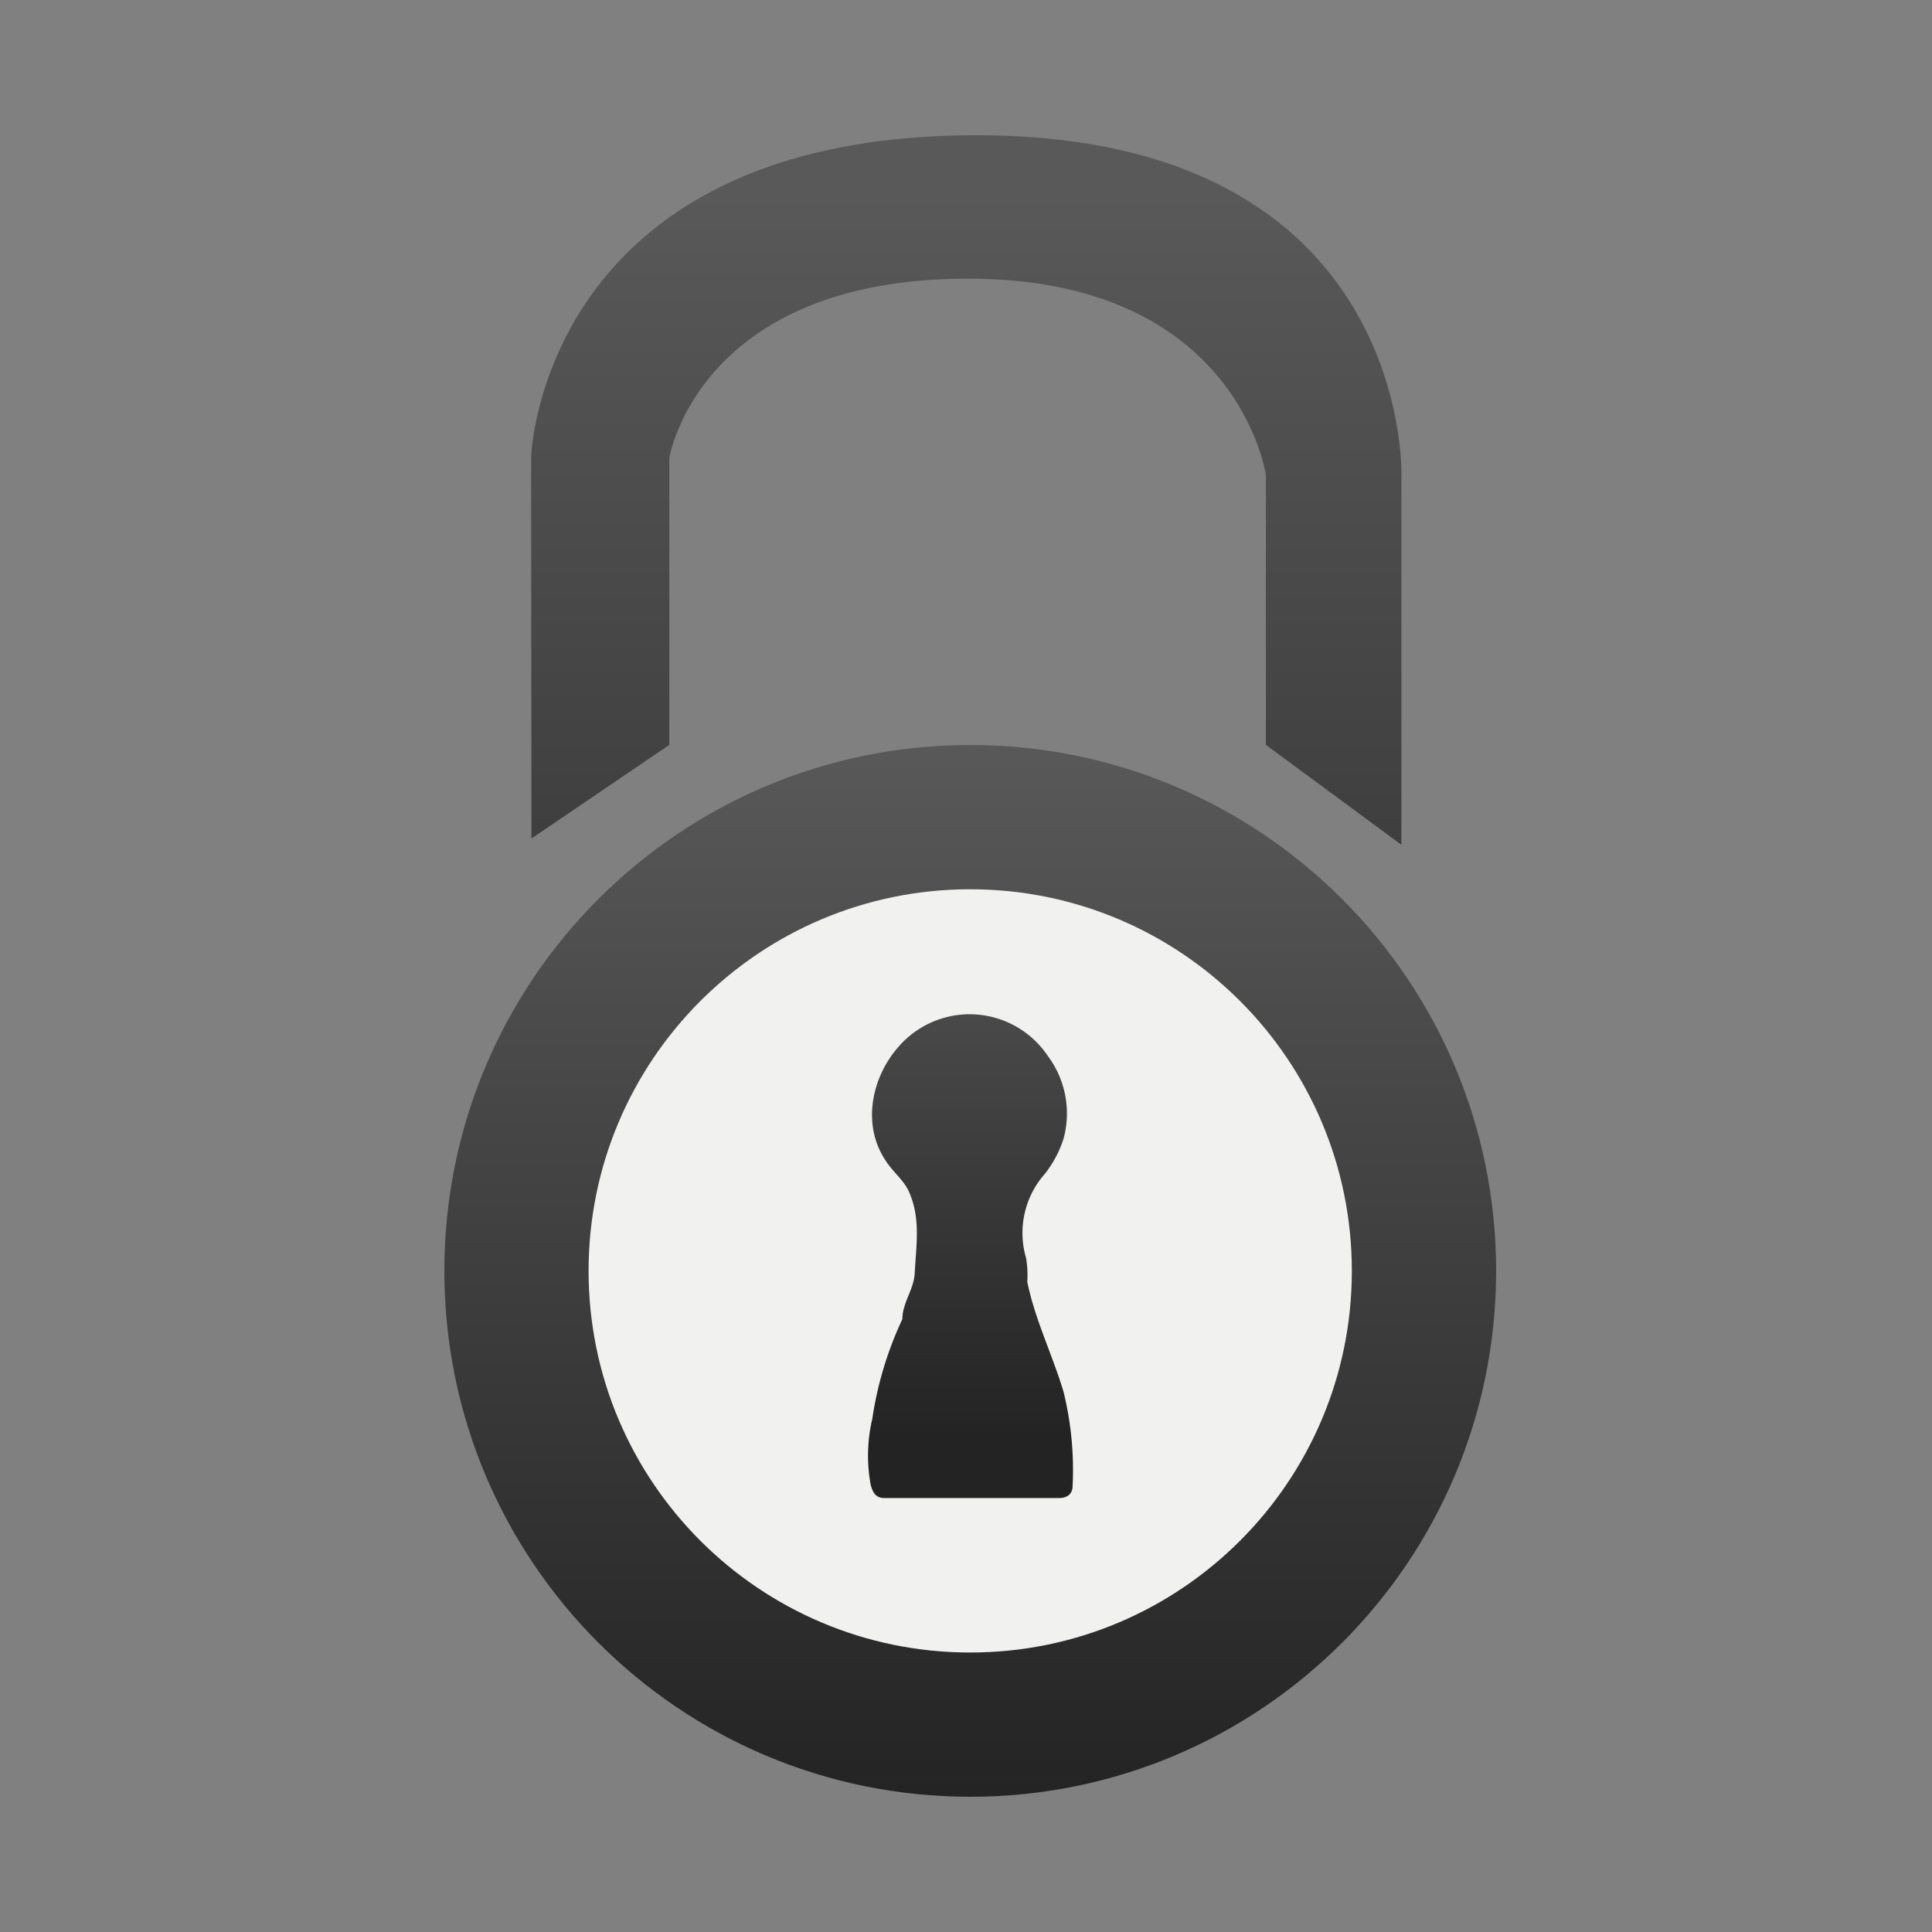 <svg width="100" height="100" fill="none" xmlns="http://www.w3.org/2000/svg"><rect width="100%" height="100%" fill="#808080" stroke="none"/><path d="M50.22 93c15.032 0 27.219-12.186 27.219-27.22 0-15.032-12.187-27.219-27.22-27.219C35.187 38.561 23 50.748 23 65.781 23 80.813 35.187 93 50.22 93Z" fill="url(#a)"/><path d="M50.218 85.534c10.91 0 19.753-8.844 19.753-19.753 0-10.91-8.843-19.753-19.753-19.753-10.909 0-19.753 8.843-19.753 19.753 0 10.909 8.844 19.753 19.753 19.753Z" fill="#F1F1F0"/><path d="M55.046 72.03c-.574-1.913-1.473-3.718-1.874-5.682a5.305 5.305 0 0 0-.064-1.237 4.615 4.615 0 0 1 .975-4.355c.43-.546.759-1.166.97-1.83a4.98 4.98 0 0 0-.823-4.278 4.872 4.872 0 0 0-7.709-.484c-1.415 1.6-1.913 4.036-.701 5.878.395.638 1.014 1.065 1.275 1.754.561 1.339.319 2.741.249 4.119-.045.835-.638 1.517-.638 2.365a18.493 18.493 0 0 0-1.556 5.158 8.32 8.32 0 0 0-.082 3.418c.108.408.267.682.707.682h9.029c.427 0 .714-.197.714-.637a16.898 16.898 0 0 0-.472-4.872Z" fill="url(#b)"/><path d="m27.509 43.4 7.135-4.845V23.7s1.492-9.277 15.462-9.277c13.97 0 15.417 10.157 15.417 10.157v13.976l7.014 5.171V24.598S73.059 7 50.532 7C28.006 7 27.49 23.654 27.49 23.654l.019 19.747Z" fill="url(#c)"/><defs><linearGradient id="a" x1="50.219" y1="38.223" x2="50.219" y2="93.65" gradientUnits="userSpaceOnUse"><stop stop-color="#595959"/><stop offset="1" stop-color="#232323"/></linearGradient><linearGradient id="b" x1="50.219" y1="43.343" x2="50.219" y2="74.414" gradientUnits="userSpaceOnUse"><stop stop-color="#595959"/><stop offset="1" stop-color="#232323"/></linearGradient><linearGradient id="c" x1="50.01" y1="9.895" x2="50.01" y2="78.75" gradientUnits="userSpaceOnUse"><stop stop-color="#595959"/><stop offset="1" stop-color="#232323"/></linearGradient></defs></svg>